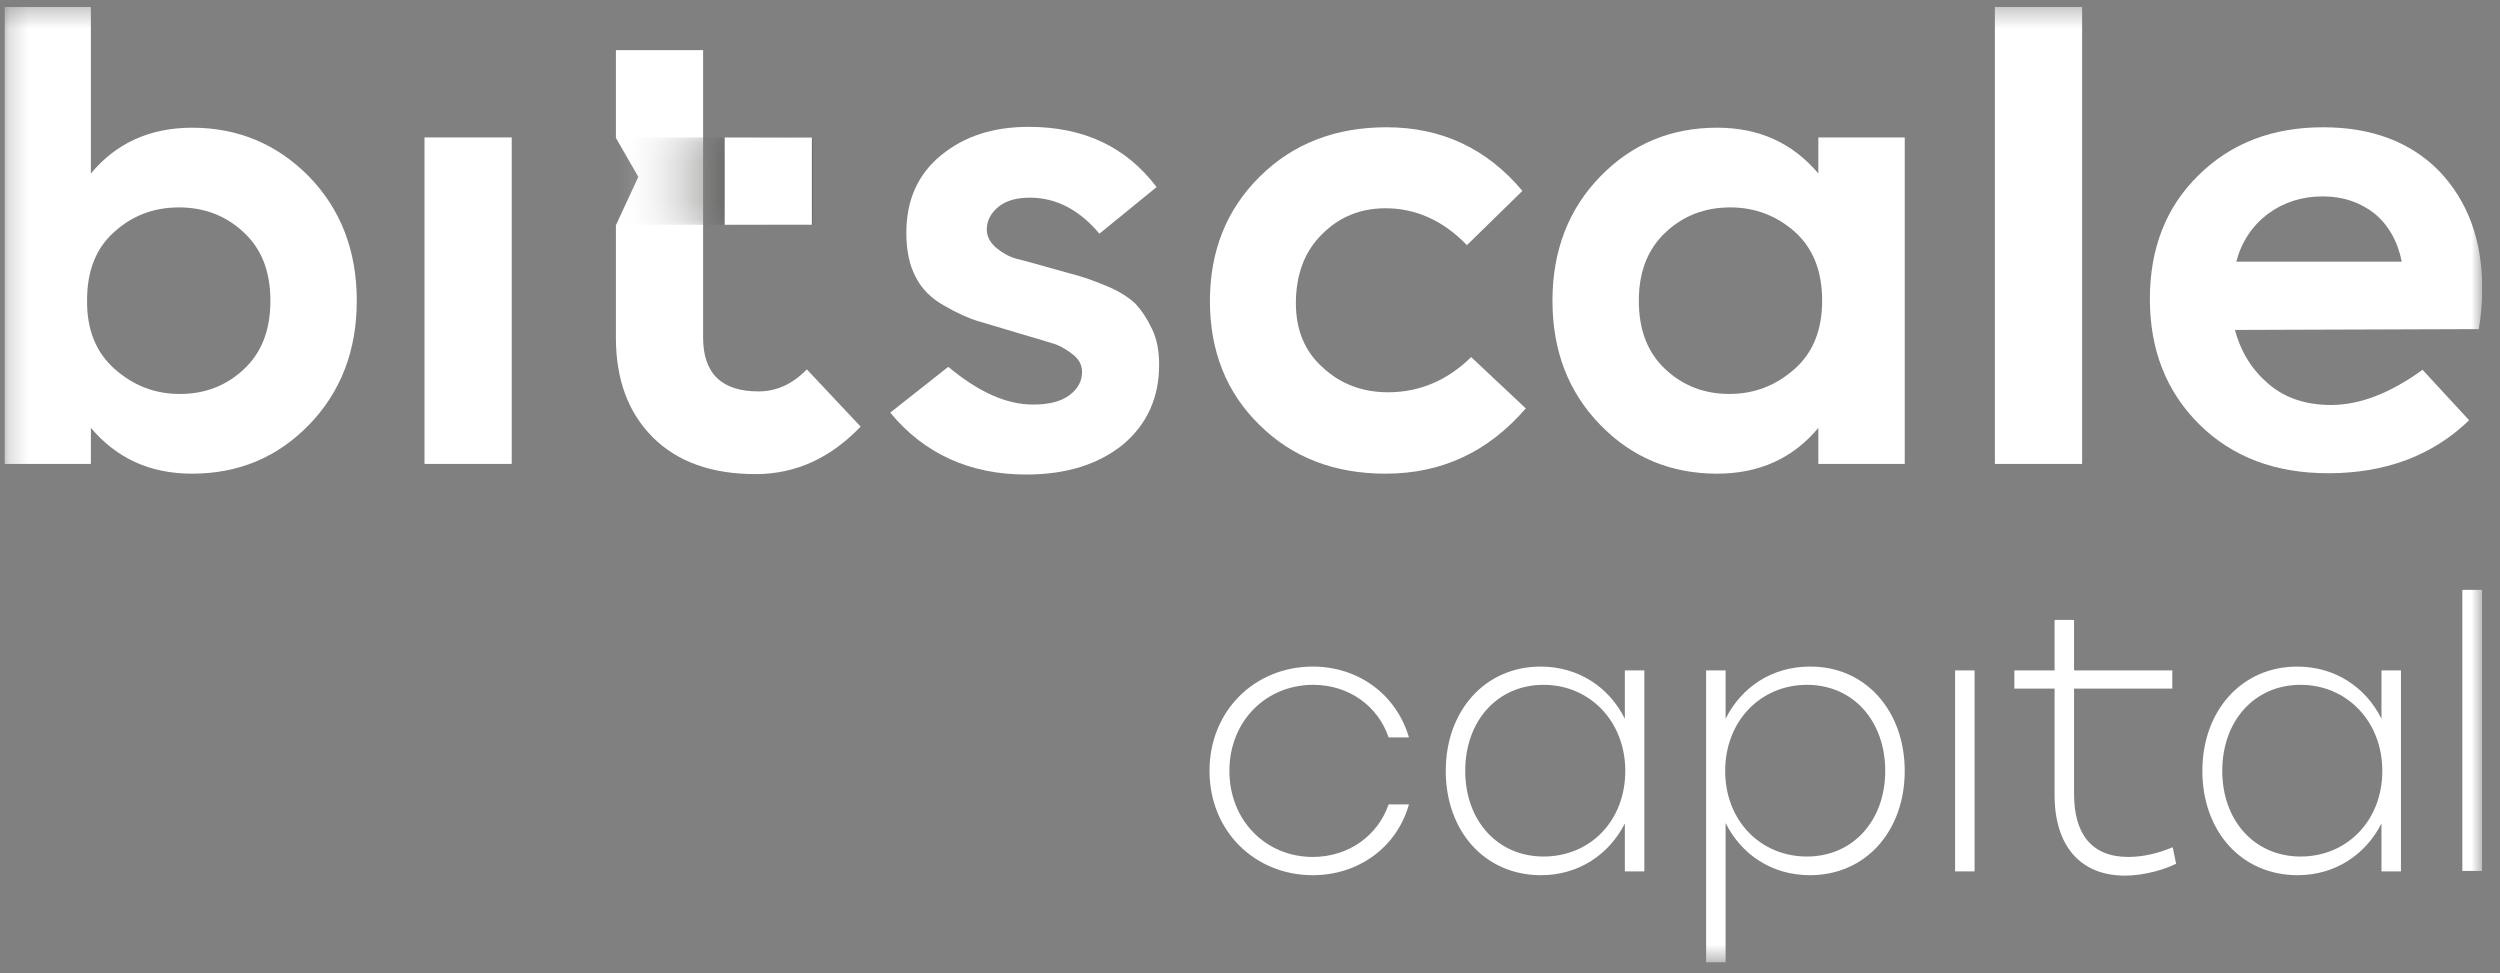 <svg width="131" height="51" viewBox="0 0 131 51" fill="none" xmlns="http://www.w3.org/2000/svg">
<rect x="0" y="0" width="131" height="51" fill="#808080" stroke="none"/>
<g clip-path="url(#clip0_3251_2494)">
<mask id="mask0_3251_2494" style="mask-type:luminance" maskUnits="userSpaceOnUse" x="0" y="0" width="131" height="51">
<path d="M130.069 0.36H0.236V50.436H130.069V0.36Z" fill="white"/>
</mask>
<g mask="url(#mask0_3251_2494)">
<path d="M10.065 6.692C12.483 6.692 14.524 7.558 16.188 9.247C17.852 10.957 18.695 13.134 18.695 15.756C18.695 18.378 17.852 20.555 16.188 22.265C14.524 23.976 12.483 24.82 10.065 24.82C7.868 24.82 6.116 24.021 4.762 22.421V24.309H0.236V0.36H4.762V9.091C6.093 7.491 7.868 6.692 10.065 6.692ZM6.005 19.333C6.981 20.199 8.112 20.644 9.421 20.644C10.73 20.644 11.84 20.222 12.771 19.355C13.703 18.489 14.169 17.311 14.169 15.756C14.169 14.223 13.703 13.023 12.749 12.157C11.818 11.29 10.686 10.868 9.377 10.868C8.068 10.868 6.937 11.29 5.983 12.157C5.029 13.001 4.563 14.201 4.563 15.712C4.54 17.267 5.029 18.466 6.005 19.333Z" fill="white"/>
</g>
<mask id="mask1_3251_2494" style="mask-type:luminance" maskUnits="userSpaceOnUse" x="0" y="0" width="131" height="51">
<path d="M130.069 0.36H0.236V50.436H130.069V0.36Z" fill="white"/>
</mask>
<g mask="url(#mask1_3251_2494)">
<path d="M26.814 7.202H22.244V24.309H26.814V7.202Z" fill="white"/>
</g>
<mask id="mask2_3251_2494" style="mask-type:luminance" maskUnits="userSpaceOnUse" x="0" y="0" width="131" height="51">
<path d="M130.069 0.36H0.236V50.436H130.069V0.36Z" fill="white"/>
</mask>
<g mask="url(#mask2_3251_2494)">
<path d="M42.278 19.355L45.096 22.354C43.521 23.998 41.702 24.843 39.594 24.843C37.286 24.843 35.489 24.198 34.203 22.91C32.916 21.621 32.273 19.888 32.273 17.689V11.802L33.448 9.269L32.273 7.225V2.626H36.843V17.689C36.843 19.577 37.819 20.51 39.749 20.51C40.681 20.51 41.524 20.133 42.278 19.355Z" fill="white"/>
</g>
<mask id="mask3_3251_2494" style="mask-type:luminance" maskUnits="userSpaceOnUse" x="0" y="0" width="131" height="51">
<path d="M130.069 0.36H0.236V50.436H130.069V0.36Z" fill="white"/>
</mask>
<g mask="url(#mask3_3251_2494)">
<path d="M53.771 24.865C50.82 24.865 48.424 23.776 46.649 21.622L49.689 19.222C51.264 20.533 52.728 21.199 54.126 21.199C54.947 21.199 55.59 21.044 56.034 20.711C56.478 20.377 56.7 19.977 56.7 19.489C56.7 19.111 56.522 18.8 56.167 18.533C55.812 18.267 55.457 18.067 55.102 17.978C54.747 17.867 54.17 17.689 53.394 17.467C52.529 17.2 51.819 17 51.309 16.845C50.776 16.689 50.177 16.423 49.489 16.023C48.801 15.645 48.291 15.134 47.981 14.512C47.648 13.89 47.492 13.113 47.492 12.202C47.492 10.491 48.092 9.136 49.312 8.136C50.532 7.136 52.041 6.647 53.904 6.647C56.788 6.647 59.007 7.692 60.605 9.802L57.609 12.246C56.567 11.002 55.346 10.358 53.971 10.358C53.261 10.358 52.706 10.513 52.307 10.846C51.907 11.18 51.708 11.58 51.708 12.024C51.708 12.402 51.885 12.713 52.218 13.001C52.551 13.268 52.906 13.468 53.261 13.557C53.616 13.646 54.193 13.801 54.969 14.023C55.657 14.223 56.189 14.357 56.567 14.468C56.944 14.579 57.432 14.757 58.075 15.023C58.697 15.29 59.162 15.601 59.495 15.912C59.806 16.245 60.094 16.667 60.36 17.223C60.627 17.778 60.738 18.4 60.738 19.111C60.738 20.822 60.116 22.221 58.852 23.288C57.565 24.332 55.879 24.865 53.771 24.865Z" fill="white"/>
</g>
<mask id="mask4_3251_2494" style="mask-type:luminance" maskUnits="userSpaceOnUse" x="0" y="0" width="131" height="51">
<path d="M130.069 0.36H0.236V50.436H130.069V0.36Z" fill="white"/>
</mask>
<g mask="url(#mask4_3251_2494)">
<path d="M76.867 12.846C75.625 11.557 74.183 10.913 72.608 10.913C71.299 10.913 70.189 11.357 69.28 12.268C68.37 13.157 67.904 14.379 67.904 15.889C67.904 17.289 68.37 18.422 69.324 19.266C70.256 20.133 71.41 20.555 72.741 20.555C74.382 20.555 75.847 19.933 77.089 18.711L79.951 21.399C77.977 23.687 75.536 24.82 72.608 24.82C69.923 24.82 67.727 23.976 65.996 22.266C64.266 20.577 63.4 18.4 63.4 15.778C63.4 13.157 64.266 10.979 66.018 9.247C67.771 7.514 69.99 6.669 72.652 6.669C75.536 6.669 77.91 7.78 79.774 10.002L76.867 12.846Z" fill="white"/>
</g>
<mask id="mask5_3251_2494" style="mask-type:luminance" maskUnits="userSpaceOnUse" x="0" y="0" width="131" height="51">
<path d="M130.069 0.36H0.236V50.436H130.069V0.36Z" fill="white"/>
</mask>
<g mask="url(#mask5_3251_2494)">
<path d="M95.281 7.202H99.808V24.309H95.281V22.421C93.95 24.02 92.175 24.82 89.979 24.82C87.561 24.82 85.52 23.976 83.856 22.265C82.192 20.555 81.349 18.4 81.349 15.756C81.349 13.134 82.192 10.957 83.856 9.246C85.52 7.536 87.561 6.691 89.979 6.691C92.175 6.691 93.928 7.491 95.281 9.091V7.202ZM87.272 19.355C88.204 20.221 89.313 20.643 90.622 20.643C91.931 20.643 93.063 20.199 94.039 19.333C95.015 18.466 95.481 17.267 95.481 15.756C95.481 14.223 95.015 13.023 94.061 12.157C93.107 11.312 91.976 10.868 90.667 10.868C89.358 10.868 88.226 11.29 87.294 12.157C86.363 13.023 85.875 14.201 85.875 15.756C85.875 17.311 86.341 18.488 87.272 19.355Z" fill="white"/>
</g>
<mask id="mask6_3251_2494" style="mask-type:luminance" maskUnits="userSpaceOnUse" x="0" y="0" width="131" height="51">
<path d="M130.069 0.36H0.236V50.436H130.069V0.36Z" fill="white"/>
</mask>
<g mask="url(#mask6_3251_2494)">
<path d="M109.103 0.36H104.532V24.309H109.103V0.36Z" fill="white"/>
</g>
<mask id="mask7_3251_2494" style="mask-type:luminance" maskUnits="userSpaceOnUse" x="0" y="0" width="131" height="51">
<path d="M130.069 0.36H0.236V50.436H130.069V0.36Z" fill="white"/>
</mask>
<g mask="url(#mask7_3251_2494)">
<path d="M130.069 15.112C130.069 15.845 130.003 16.556 129.892 17.245L117.113 17.289C117.423 18.466 118.022 19.4 118.888 20.133C119.753 20.866 120.84 21.221 122.149 21.221C123.658 21.221 125.255 20.599 126.941 19.377L129.382 22.021C127.474 23.865 125.011 24.798 121.994 24.798C119.243 24.798 116.98 23.954 115.249 22.243C113.519 20.533 112.653 18.333 112.653 15.667C112.653 13.023 113.496 10.846 115.205 9.18C116.891 7.514 119.065 6.669 121.727 6.669C124.257 6.669 126.298 7.425 127.806 8.958C129.293 10.513 130.069 12.557 130.069 15.112ZM121.705 10.291C120.618 10.291 119.664 10.602 118.843 11.202C118.022 11.824 117.468 12.646 117.179 13.712H125.854C125.632 12.623 125.144 11.779 124.412 11.179C123.635 10.58 122.748 10.291 121.705 10.291Z" fill="white"/>
</g>
<mask id="mask8_3251_2494" style="mask-type:luminance" maskUnits="userSpaceOnUse" x="32" y="7" width="11" height="5">
<path d="M42.566 7.202H32.294V11.779H42.566V7.202Z" fill="white"/>
</mask>
<g mask="url(#mask8_3251_2494)">
<path d="M42.566 7.202H32.294V11.779H42.566V7.202Z" fill="url(#paint0_linear_3251_2494)"/>
</g>
<mask id="mask9_3251_2494" style="mask-type:luminance" maskUnits="userSpaceOnUse" x="0" y="0" width="131" height="51">
<path d="M130.069 0.36H0.236V50.436H130.069V0.36Z" fill="white"/>
</mask>
<g mask="url(#mask9_3251_2494)">
<path d="M63.378 40.395C63.378 37.24 65.752 34.929 68.791 34.929C71.165 34.929 73.162 36.373 73.828 38.639H72.763C72.208 36.995 70.677 35.885 68.814 35.885C66.329 35.885 64.421 37.795 64.421 40.395C64.421 42.994 66.329 44.904 68.791 44.904C70.677 44.904 72.208 43.772 72.763 42.15H73.828C73.184 44.438 71.143 45.86 68.791 45.86C65.752 45.86 63.378 43.549 63.378 40.395Z" fill="white"/>
</g>
<mask id="mask10_3251_2494" style="mask-type:luminance" maskUnits="userSpaceOnUse" x="0" y="0" width="131" height="51">
<path d="M130.069 0.36H0.236V50.436H130.069V0.36Z" fill="white"/>
</mask>
<g mask="url(#mask10_3251_2494)">
<path d="M86.163 35.129V45.66H85.142V43.149C84.322 44.771 82.724 45.86 80.75 45.86C77.799 45.86 75.758 43.549 75.758 40.395C75.758 37.24 77.821 34.929 80.728 34.929C82.724 34.929 84.322 36.018 85.142 37.662V35.129H86.163ZM85.165 40.395C85.165 37.795 83.301 35.885 80.883 35.885C78.465 35.885 76.778 37.773 76.778 40.395C76.778 42.994 78.465 44.882 80.883 44.882C83.323 44.882 85.165 43.016 85.165 40.395Z" fill="white"/>
</g>
<mask id="mask11_3251_2494" style="mask-type:luminance" maskUnits="userSpaceOnUse" x="0" y="0" width="131" height="51">
<path d="M130.069 0.36H0.236V50.436H130.069V0.36Z" fill="white"/>
</mask>
<g mask="url(#mask11_3251_2494)">
<path d="M99.807 40.395C99.807 43.549 97.766 45.86 94.837 45.86C92.84 45.86 91.243 44.771 90.422 43.127V50.437H89.401V35.129H90.422V37.662C91.243 36.018 92.84 34.929 94.837 34.929C97.743 34.907 99.807 37.24 99.807 40.395ZM98.786 40.395C98.786 37.795 97.122 35.885 94.682 35.885C92.263 35.885 90.4 37.773 90.4 40.395C90.4 43.016 92.263 44.882 94.682 44.882C97.1 44.882 98.786 42.994 98.786 40.395Z" fill="white"/>
</g>
<mask id="mask12_3251_2494" style="mask-type:luminance" maskUnits="userSpaceOnUse" x="0" y="0" width="131" height="51">
<path d="M130.069 0.36H0.236V50.436H130.069V0.36Z" fill="white"/>
</mask>
<g mask="url(#mask12_3251_2494)">
<path d="M103.468 35.129H102.447V45.66H103.468V35.129Z" fill="white"/>
</g>
<mask id="mask13_3251_2494" style="mask-type:luminance" maskUnits="userSpaceOnUse" x="0" y="0" width="131" height="51">
<path d="M130.069 0.36H0.236V50.436H130.069V0.36Z" fill="white"/>
</mask>
<g mask="url(#mask13_3251_2494)">
<path d="M114.028 45.26C113.495 45.527 112.43 45.882 111.343 45.882C109.014 45.882 107.66 44.327 107.66 41.661V36.084H105.553V35.129H107.66V32.485H108.681V35.129H113.828V36.084H108.681V41.616C108.681 43.683 109.591 44.904 111.521 44.904C112.319 44.904 113.118 44.705 113.85 44.394L114.028 45.26Z" fill="white"/>
</g>
<mask id="mask14_3251_2494" style="mask-type:luminance" maskUnits="userSpaceOnUse" x="0" y="0" width="131" height="51">
<path d="M130.069 0.36H0.236V50.436H130.069V0.36Z" fill="white"/>
</mask>
<g mask="url(#mask14_3251_2494)">
<path d="M125.81 35.129V45.66H124.789V43.149C123.968 44.771 122.371 45.86 120.396 45.86C117.445 45.86 115.404 43.549 115.404 40.395C115.404 37.24 117.468 34.929 120.374 34.929C122.371 34.929 123.968 36.018 124.789 37.662V35.129H125.81ZM124.833 40.395C124.833 37.795 122.97 35.885 120.551 35.885C118.133 35.885 116.447 37.773 116.447 40.395C116.447 42.994 118.133 44.882 120.551 44.882C122.97 44.882 124.833 43.016 124.833 40.395Z" fill="white"/>
</g>
<mask id="mask15_3251_2494" style="mask-type:luminance" maskUnits="userSpaceOnUse" x="0" y="0" width="131" height="51">
<path d="M130.069 0.36H0.236V50.436H130.069V0.36Z" fill="white"/>
</mask>
<g mask="url(#mask15_3251_2494)">
<path d="M130.069 30.908H129.026V45.637H130.069V30.908Z" fill="white"/>
</g>
<path d="M42.544 7.203H37.974V11.779H42.544V7.203Z" fill="white"/>
</g>
<defs>
<linearGradient id="paint0_linear_3251_2494" x1="32.335" y1="9.501" x2="41.314" y2="9.501" gradientUnits="userSpaceOnUse">
<stop stop-color="#FFFFFE" stop-opacity="0"/>
<stop offset="1" stop-color="#010100"/>
</linearGradient>
<clipPath id="clip0_3251_2494">
<rect width="129.833" height="50.077" fill="white" transform="translate(0.234 0.359)"/>
</clipPath>
</defs>
</svg>
